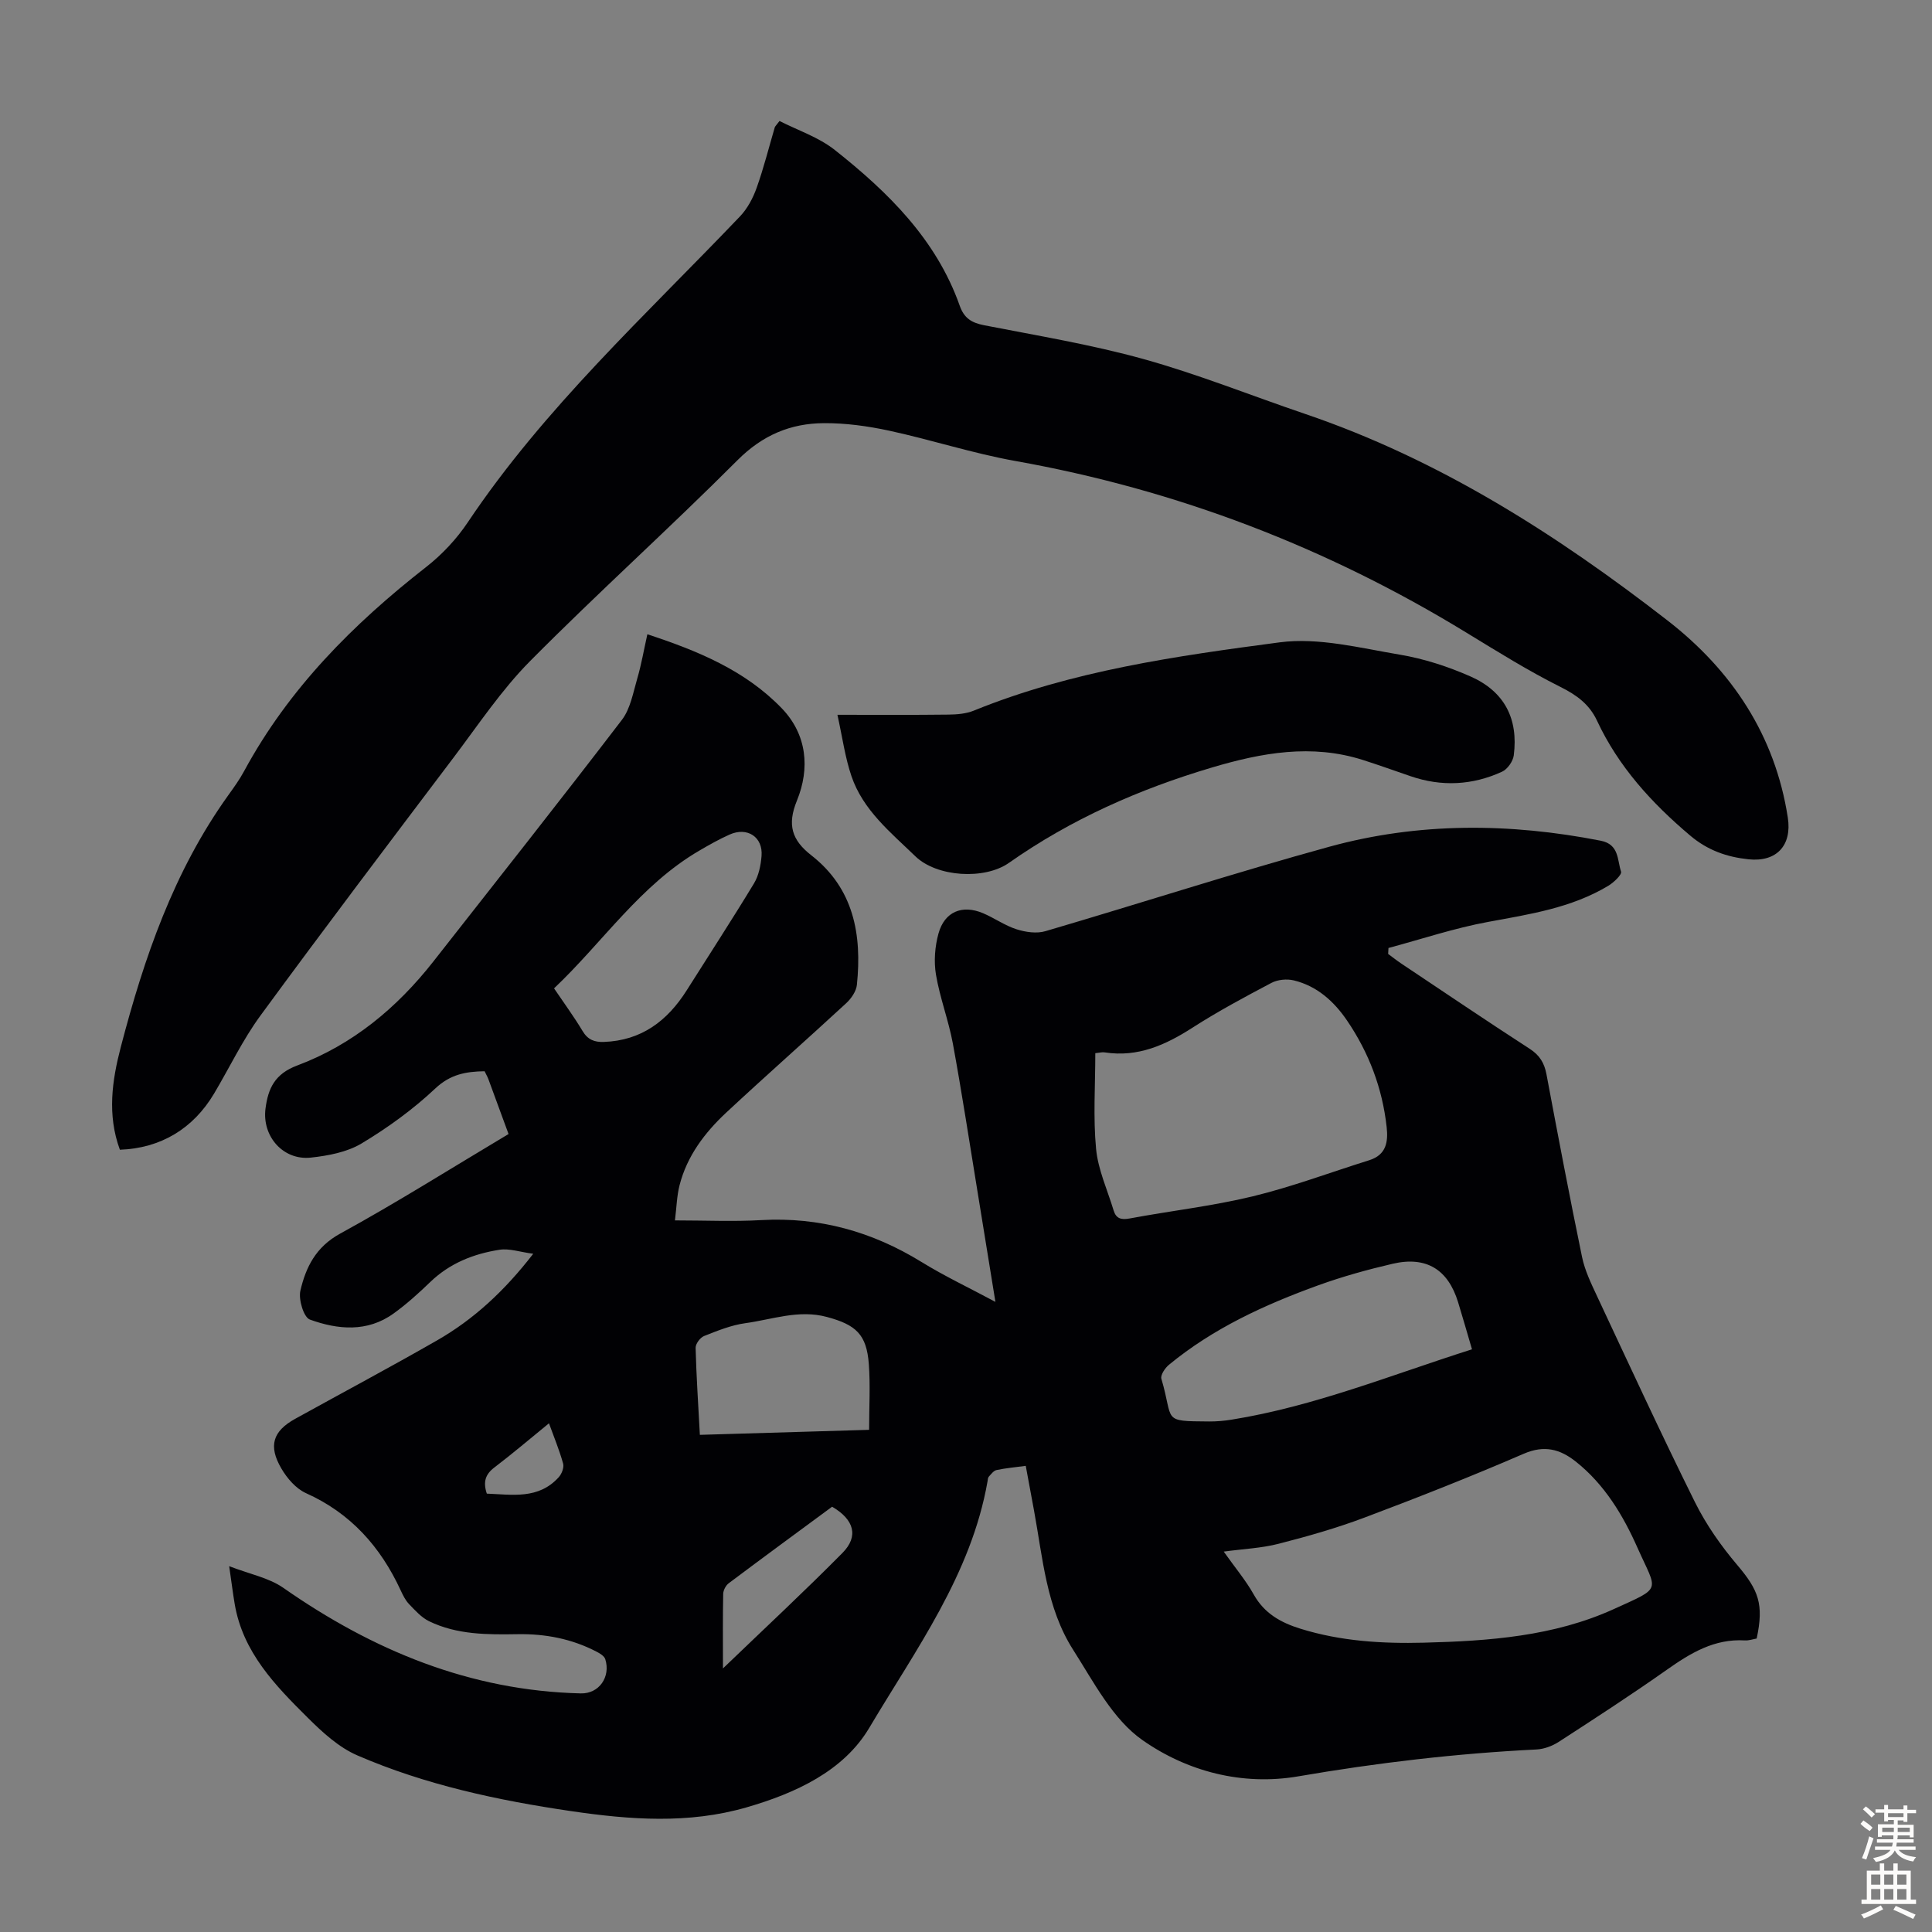 <svg enable-background="new 0 0 400 400" viewBox="0 0 400 400" xmlns="http://www.w3.org/2000/svg"><rect x="0" y="0" width="400" height="400" fill="#808080" stroke="none"/><g fill="#010104"><path d="m105.29 234.79c-1.47-4.02-2.81-7.69-4.17-11.35-.19-.52-.48-1-.79-1.65-3.79.06-7.05.59-10.21 3.57-4.6 4.33-9.83 8.12-15.26 11.38-3.02 1.81-6.92 2.54-10.51 2.93-5.72.62-10.13-4.41-9.38-10.16.54-4.14 1.9-7.17 6.56-8.91 11.46-4.29 20.65-11.93 28.19-21.53 13.06-16.64 26.18-33.23 39.03-50.02 1.78-2.33 2.34-5.67 3.2-8.61.84-2.86 1.34-5.82 2.08-9.12 10.49 3.44 20.28 7.5 27.82 15.32 5.23 5.42 5.88 12.43 3.14 19.13-2.05 5.01-1.04 8.17 2.97 11.3 8.82 6.88 10.52 16.45 9.45 26.84-.14 1.34-1.18 2.84-2.22 3.8-8.22 7.59-16.62 14.99-24.81 22.62-4.46 4.16-8.13 8.99-9.68 15.04-.57 2.22-.62 4.57-.96 7.3 6.28 0 12.09.27 17.86-.06 12.04-.68 22.97 2.38 33.19 8.67 4.74 2.92 9.8 5.31 15.3 8.26-1.32-8.12-2.52-15.58-3.74-23.04-1.66-10.15-3.21-20.32-5.07-30.44-.89-4.81-2.69-9.46-3.5-14.28-.46-2.75-.22-5.83.53-8.53 1.26-4.51 4.91-6 9.22-4.18 2.36 1 4.52 2.56 6.94 3.33 1.86.59 4.16.93 5.97.39 19.61-5.75 39.07-12.06 58.77-17.48 18.52-5.09 37.36-4.94 56.2-1.25 3.84.75 3.41 3.99 4.21 6.4.21.63-1.52 2.26-2.65 2.94-7.65 4.59-16.26 5.88-24.87 7.47-6.97 1.28-13.76 3.56-20.63 5.4-.02.41-.05.82-.07 1.23.91.67 1.79 1.37 2.73 2 8.84 5.9 17.64 11.86 26.56 17.63 2.08 1.34 3.05 2.95 3.49 5.29 2.37 12.63 4.77 25.27 7.37 37.85.58 2.79 1.88 5.47 3.1 8.08 6.69 14.27 13.28 28.58 20.29 42.69 2.31 4.64 5.39 9.03 8.75 12.99 4.4 5.19 5.54 8.1 4.01 15.21-.75.13-1.62.44-2.45.39-6.34-.38-11.28 2.64-16.21 6.12-7.31 5.15-14.82 10.03-22.33 14.89-1.33.86-3.04 1.49-4.6 1.57-16.55.82-32.96 2.75-49.3 5.56-11.62 2-23.04-1.02-32.29-7.51-6.15-4.31-10.1-12.05-14.34-18.69-5.55-8.7-6.28-18.98-8.1-28.85-.54-2.95-1.09-5.9-1.71-9.23-2.15.29-4.12.46-6.05.87-.61.13-1.12.85-1.6 1.37-.2.22-.2.63-.26.96-3.38 19.29-14.87 34.84-24.5 51.06-5.32 8.95-15.28 13.52-25.41 16.45-12.01 3.47-24.12 2.56-36.26.78-15.2-2.23-30.19-5.43-44.32-11.55-3.83-1.66-7.21-4.77-10.23-7.77-6.75-6.7-13.46-13.57-15.15-23.58-.37-2.18-.64-4.38-1.14-7.82 4.26 1.65 8.2 2.39 11.2 4.48 18.56 12.97 38.69 21.31 61.6 21.86 3.79.09 6.21-3.42 5.07-7.07-.21-.68-1.16-1.24-1.89-1.61-5.08-2.63-10.53-3.67-16.21-3.58-6.29.1-12.59.14-18.4-2.69-1.59-.78-2.89-2.25-4.15-3.56-.75-.79-1.26-1.85-1.73-2.86-4.17-9-10.34-15.94-19.59-20.09-2.07-.93-3.91-3.07-5.09-5.09-2.76-4.71-1.76-7.74 2.84-10.29 9.78-5.41 19.66-10.67 29.36-16.23 7.63-4.37 14-10.27 19.94-17.95-2.74-.36-4.94-1.15-6.98-.83-5.35.83-10.29 2.78-14.32 6.66-2.41 2.32-4.91 4.59-7.62 6.54-5.44 3.92-11.54 3.35-17.33 1.25-1.27-.46-2.38-4.15-1.96-5.98 1.13-4.85 3.19-9.05 8.23-11.81 11.76-6.44 23.11-13.61 34.87-20.62zm148.07 86.45c2.39 3.38 4.58 5.97 6.21 8.88 2.2 3.94 5.62 5.83 9.68 7.09 8.34 2.59 16.9 3.11 25.54 2.89 13.46-.34 26.91-1.31 39.34-6.96 10.15-4.62 8.99-3.49 4.9-12.68-2.99-6.74-6.82-13.12-12.76-17.84-3.25-2.58-6.51-3.49-10.79-1.64-10.86 4.7-21.88 9.05-32.95 13.21-5.81 2.19-11.82 3.9-17.84 5.44-3.5.9-7.2 1.05-11.33 1.61zm-26.59-103.19c0 6.7-.46 13.3.16 19.8.41 4.33 2.35 8.51 3.63 12.75.51 1.69 1.55 2 3.33 1.67 8.45-1.58 17.05-2.55 25.39-4.56 8.2-1.98 16.15-4.98 24.21-7.5 3.55-1.11 3.94-3.83 3.6-6.89-.89-8.04-3.68-15.4-8.22-22.06-2.71-3.97-6.21-7.12-11-8.28-1.44-.35-3.34-.17-4.64.52-5.53 2.92-11.06 5.88-16.32 9.26-5.6 3.6-11.32 6.18-18.16 5.13-.51-.1-1.07.07-1.98.16zm77.99 61.31c-1.05-3.56-1.93-6.67-2.88-9.76-2.08-6.78-6.59-9.57-13.55-7.95-5.21 1.21-10.4 2.65-15.43 4.47-11.07 4.01-21.72 8.89-30.9 16.46-.8.66-1.77 2.12-1.55 2.88 2.62 8.83-.1 8.77 9.89 8.84 1.56.01 3.13-.13 4.67-.38 17.09-2.75 33.06-9.26 49.75-14.56zm-190.05-74.73c2.08 3.08 4.14 5.88 5.91 8.84 1.08 1.81 2.48 2.32 4.41 2.25 7.78-.28 13.15-4.36 17.15-10.69 4.65-7.37 9.41-14.67 13.92-22.12.99-1.63 1.41-3.75 1.57-5.69.32-3.92-2.94-6.07-6.6-4.44-2.14.95-4.19 2.11-6.21 3.29-12.27 7.12-20.02 18.97-30.15 28.56zm65.23 91.4c0-4.77.27-9.22-.06-13.62-.46-6.14-2.66-8.13-8.69-9.75-5.83-1.57-11.3.53-16.87 1.29-2.92.4-5.77 1.56-8.55 2.66-.81.32-1.78 1.63-1.75 2.46.15 5.89.55 11.76.88 18 11.76-.34 23.2-.68 35.04-1.04zm-30.26 49.4c8.77-8.43 16.93-16.01 24.75-23.92 3.4-3.44 2.41-6.9-2.15-9.56-7.1 5.23-14.28 10.5-21.41 15.85-.6.45-1.12 1.44-1.14 2.19-.1 4.77-.05 9.54-.05 15.44zm-48.89-36.19c5.26.2 10.7 1.24 14.89-3.4.62-.68 1.13-2 .91-2.81-.75-2.73-1.85-5.37-2.93-8.35-3.98 3.24-7.54 6.28-11.26 9.11-1.89 1.42-2.43 2.99-1.61 5.45z"/><path d="m24.82 238.04c-2.66-7.23-1.62-14.34.19-21.27 4.82-18.46 10.97-36.4 22.25-52.12 1.17-1.63 2.36-3.28 3.31-5.05 9.23-17.04 22.53-30.39 37.65-42.2 3.29-2.57 6.31-5.79 8.63-9.26 15.88-23.72 36.84-42.88 56.36-63.34 1.54-1.61 2.69-3.79 3.45-5.92 1.46-4.1 2.52-8.34 3.75-12.52.06-.19.25-.35.98-1.31 3.74 1.91 8.09 3.34 11.46 6.01 11.04 8.74 21.01 18.52 25.86 32.26.9 2.55 2.43 3.5 5 4.01 11.08 2.17 22.27 4.01 33.12 7.03 11.28 3.14 22.2 7.54 33.3 11.31 27.8 9.43 52.17 24.99 75.12 42.8 13.28 10.31 22.27 23.75 24.9 40.82.88 5.72-2.3 9.23-8.13 8.62-4.46-.47-8.47-1.84-12.13-4.95-7.96-6.74-14.8-14.23-19.24-23.74-1.59-3.41-4.2-5.31-7.58-7-6.67-3.34-13.04-7.31-19.42-11.21-28.93-17.7-60.02-29.61-93.44-35.57-8.78-1.57-17.33-4.37-26.06-6.26-4.44-.96-9.05-1.6-13.58-1.57-6.89.04-12.7 2.48-17.87 7.66-14.07 14.1-28.9 27.43-42.93 41.58-5.94 5.99-10.71 13.17-15.83 19.95-13.42 17.76-26.86 35.51-40.02 53.47-3.68 5.02-6.39 10.75-9.59 16.13-4.33 7.29-11.07 11.34-19.51 11.64z"/><path d="m173.38 147.99c8.27 0 15.63.05 22.99-.04 1.76-.02 3.64-.17 5.24-.82 20.32-8.26 41.87-11.3 63.33-14.14 8.05-1.06 16.65 1.17 24.88 2.55 5.01.84 10.01 2.47 14.67 4.53 7.01 3.11 9.89 8.76 8.92 16.32-.16 1.24-1.31 2.88-2.44 3.39-6.14 2.81-12.51 3.13-18.94.92-3.28-1.12-6.54-2.3-9.84-3.35-10.62-3.39-20.96-1.51-31.29 1.56-15.01 4.46-29.15 10.69-42 19.73-5.07 3.57-14.94 2.94-19.37-1.34-5.13-4.96-10.86-9.57-13.25-16.62-1.31-3.85-1.86-7.97-2.9-12.69z"/></g><path d="m385.2 377.6.6-.7c.6.4 1.3.9 1.9 1.5l-.6.7c-.8-.5-1.4-1-1.9-1.5zm.3 7.1c.6-1.4 1.1-2.9 1.5-4.5.3.1.6.3.9.4-.5 1.4-1 2.9-1.5 4.4zm.2-10.1.6-.6c.7.5 1.3 1.1 1.9 1.6l-.7.7c-.6-.6-1.2-1.2-1.8-1.7zm8.4-.8h.8v.9h1.8v.7h-1.8v1.8h-.8v-.3h-1.2v.9h3.3v2.6h-.8v-.4h-2.5c0 .3 0 .6-.1.8h3.4v.7h-3.5c0 .3-.1.6-.1.8h4v.7h-3.5c.7.9 1.9 1.3 3.6 1.5-.2.2-.4.5-.6.9-1.9-.3-3.2-1.1-3.8-2.3-.5 1.1-1.8 2-3.9 2.4-.2-.3-.4-.5-.6-.8 1.9-.4 3.1-.9 3.6-1.7h-3.2v-.7h3.5c.1-.2.1-.5.2-.8h-3.3v-.7h3.4c0-.2 0-.5 0-.8h-2.4v.3h-.8v-2.6h3.3v-.9h-1.2v.3h-.8v-1.8h-1.8v-.7h1.8v-.9h.8v.9h3.2zm-4.4 5.5h2.4c0-.3 0-.6 0-.9h-2.4zm1.2-3.1h3.2v-.8h-3.2zm4.4 2.2h-2.4v.9h2.5v-.9z" fill="#fcfbfa"/><path d="m389.2 385.8h.9v1.5h1.9v-1.5h.9v1.5h2.7v6h1.1v.9h-11.3v-.9h1.1v-6h2.7zm.2 8.7.5.8c-1.2.6-2.5 1.3-4 1.9-.2-.3-.3-.6-.6-.8 1.6-.6 3-1.3 4.1-1.9zm-2-4.3h1.9v-2.1h-1.9zm0 3.1h1.9v-2.2h-1.9zm2.7-3.1h1.9v-2.1h-1.9zm0 3.1h1.9v-2.2h-1.9zm2.4 1.3c1.4.6 2.7 1.2 4.1 1.8l-.5.9c-1.5-.7-2.8-1.4-4.1-1.9zm2.2-6.5h-1.9v2.1h1.9zm-1.9 5.2h1.9v-2.2h-1.9z" fill="#fcfbfa"/></svg>